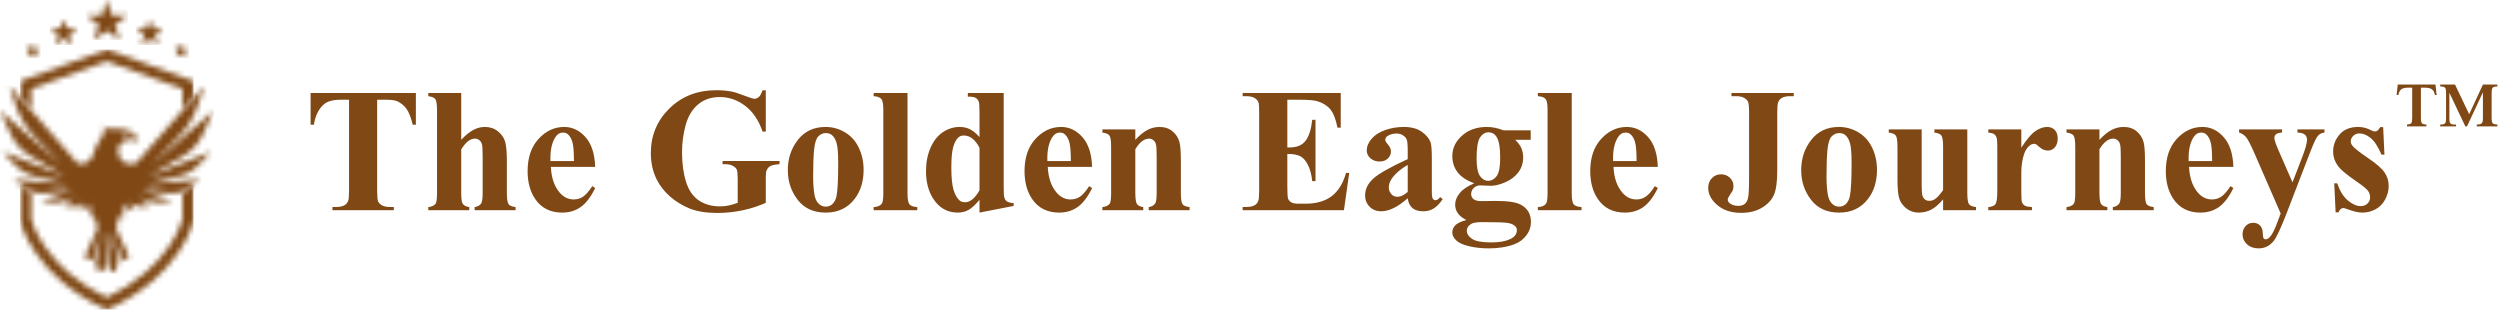 <svg width="452" height="56" viewBox="0 0 452 56" fill="none" xmlns="http://www.w3.org/2000/svg">
<path d="M75.188 16.812V22.547H74.625C74.292 21.224 73.922 20.276 73.516 19.703C73.109 19.12 72.552 18.656 71.844 18.312C71.448 18.125 70.755 18.031 69.766 18.031H68.188V34.375C68.188 35.458 68.245 36.135 68.359 36.406C68.484 36.677 68.719 36.917 69.062 37.125C69.417 37.323 69.896 37.422 70.5 37.422H71.203V38H60.109V37.422H60.812C61.427 37.422 61.922 37.312 62.297 37.094C62.568 36.948 62.781 36.698 62.938 36.344C63.052 36.094 63.109 35.438 63.109 34.375V18.031H61.578C60.151 18.031 59.115 18.333 58.469 18.938C57.562 19.781 56.99 20.984 56.75 22.547H56.156V16.812H75.188ZM83.391 16.812V25.266C84.193 24.422 84.927 23.828 85.594 23.484C86.26 23.13 86.953 22.953 87.672 22.953C88.588 22.953 89.37 23.213 90.016 23.734C90.672 24.255 91.104 24.87 91.312 25.578C91.531 26.276 91.641 27.458 91.641 29.125V34.828C91.641 35.943 91.745 36.641 91.953 36.922C92.162 37.193 92.583 37.365 93.219 37.438V38H85.812V37.438C86.333 37.365 86.724 37.156 86.984 36.812C87.172 36.542 87.266 35.88 87.266 34.828V28.312C87.266 27.104 87.219 26.349 87.125 26.047C87.031 25.734 86.87 25.495 86.641 25.328C86.422 25.151 86.172 25.062 85.891 25.062C85.474 25.062 85.068 25.208 84.672 25.5C84.276 25.781 83.849 26.281 83.391 27V34.828C83.391 35.87 83.469 36.521 83.625 36.781C83.823 37.135 84.229 37.354 84.844 37.438V38H77.438V37.438C78.052 37.375 78.49 37.177 78.75 36.844C78.927 36.615 79.016 35.943 79.016 34.828V19.984C79.016 18.88 78.912 18.193 78.703 17.922C78.505 17.651 78.083 17.474 77.438 17.391V16.812H83.391ZM107.609 30.172H99.594C99.688 32.109 100.203 33.641 101.141 34.766C101.859 35.63 102.724 36.062 103.734 36.062C104.359 36.062 104.927 35.891 105.438 35.547C105.948 35.193 106.495 34.562 107.078 33.656L107.609 34C106.818 35.615 105.943 36.76 104.984 37.438C104.026 38.104 102.917 38.438 101.656 38.438C99.49 38.438 97.849 37.604 96.734 35.938C95.838 34.594 95.391 32.927 95.391 30.938C95.391 28.5 96.047 26.562 97.359 25.125C98.682 23.677 100.229 22.953 102 22.953C103.479 22.953 104.76 23.562 105.844 24.781C106.938 25.99 107.526 27.787 107.609 30.172ZM103.766 29.125C103.766 27.448 103.672 26.297 103.484 25.672C103.307 25.047 103.026 24.573 102.641 24.25C102.422 24.062 102.13 23.969 101.766 23.969C101.224 23.969 100.781 24.234 100.438 24.766C99.823 25.693 99.516 26.963 99.516 28.578V29.125H103.766ZM138.453 16.328V23.797H137.875C137.177 21.755 136.13 20.203 134.734 19.141C133.339 18.078 131.812 17.547 130.156 17.547C128.573 17.547 127.255 17.995 126.203 18.891C125.151 19.776 124.406 21.016 123.969 22.609C123.531 24.203 123.312 25.838 123.312 27.516C123.312 29.547 123.552 31.328 124.031 32.859C124.51 34.391 125.281 35.516 126.344 36.234C127.417 36.953 128.688 37.312 130.156 37.312C130.667 37.312 131.188 37.26 131.719 37.156C132.26 37.042 132.812 36.88 133.375 36.672V32.266C133.375 31.432 133.318 30.896 133.203 30.656C133.089 30.406 132.849 30.182 132.484 29.984C132.13 29.787 131.698 29.688 131.188 29.688H130.641V29.109H140.938V29.688C140.156 29.74 139.609 29.849 139.297 30.016C138.995 30.172 138.76 30.438 138.594 30.812C138.5 31.01 138.453 31.495 138.453 32.266V36.672C137.099 37.276 135.688 37.729 134.219 38.031C132.76 38.344 131.245 38.5 129.672 38.5C127.661 38.5 125.99 38.229 124.656 37.688C123.333 37.135 122.161 36.417 121.141 35.531C120.13 34.635 119.339 33.63 118.766 32.516C118.036 31.078 117.672 29.469 117.672 27.688C117.672 24.5 118.792 21.807 121.031 19.609C123.271 17.412 126.089 16.312 129.484 16.312C130.536 16.312 131.484 16.396 132.328 16.562C132.786 16.646 133.526 16.885 134.547 17.281C135.578 17.667 136.188 17.859 136.375 17.859C136.667 17.859 136.938 17.755 137.188 17.547C137.438 17.328 137.667 16.922 137.875 16.328H138.453ZM149.25 22.953C150.521 22.953 151.703 23.281 152.797 23.938C153.891 24.594 154.719 25.526 155.281 26.734C155.854 27.943 156.141 29.266 156.141 30.703C156.141 32.776 155.615 34.51 154.562 35.906C153.292 37.594 151.536 38.438 149.297 38.438C147.099 38.438 145.406 37.667 144.219 36.125C143.031 34.583 142.438 32.797 142.438 30.766C142.438 28.672 143.042 26.849 144.25 25.297C145.469 23.734 147.135 22.953 149.25 22.953ZM149.312 24.062C148.781 24.062 148.323 24.266 147.938 24.672C147.562 25.068 147.312 25.859 147.188 27.047C147.073 28.224 147.016 29.865 147.016 31.969C147.016 33.083 147.089 34.125 147.234 35.094C147.349 35.833 147.594 36.396 147.969 36.781C148.344 37.167 148.771 37.359 149.25 37.359C149.719 37.359 150.109 37.229 150.422 36.969C150.828 36.615 151.099 36.12 151.234 35.484C151.443 34.495 151.547 32.495 151.547 29.484C151.547 27.713 151.448 26.5 151.25 25.844C151.052 25.177 150.76 24.693 150.375 24.391C150.104 24.172 149.75 24.062 149.312 24.062ZM164.078 16.812V34.969C164.078 36 164.198 36.661 164.438 36.953C164.677 37.234 165.146 37.396 165.844 37.438V38H157.953V37.438C158.599 37.417 159.078 37.229 159.391 36.875C159.599 36.635 159.703 36 159.703 34.969V19.844C159.703 18.823 159.583 18.172 159.344 17.891C159.104 17.599 158.641 17.432 157.953 17.391V16.812H164.078ZM181.469 16.812V33.625C181.469 34.76 181.5 35.432 181.562 35.641C181.646 35.984 181.802 36.24 182.031 36.406C182.271 36.573 182.682 36.677 183.266 36.719V37.234L177.094 38.438V36.125C176.354 37.021 175.693 37.63 175.109 37.953C174.536 38.276 173.885 38.438 173.156 38.438C171.292 38.438 169.818 37.604 168.734 35.938C167.859 34.583 167.422 32.922 167.422 30.953C167.422 29.38 167.693 27.974 168.234 26.734C168.776 25.484 169.516 24.542 170.453 23.906C171.401 23.271 172.417 22.953 173.5 22.953C174.198 22.953 174.818 23.088 175.359 23.359C175.901 23.63 176.479 24.104 177.094 24.781V20.375C177.094 19.26 177.047 18.588 176.953 18.359C176.828 18.057 176.641 17.833 176.391 17.688C176.141 17.542 175.672 17.469 174.984 17.469V16.812H181.469ZM177.094 26.719C176.323 25.24 175.38 24.5 174.266 24.5C173.88 24.5 173.562 24.604 173.312 24.812C172.927 25.135 172.609 25.703 172.359 26.516C172.12 27.328 172 28.573 172 30.25C172 32.094 172.135 33.458 172.406 34.344C172.677 35.229 173.047 35.87 173.516 36.266C173.755 36.464 174.083 36.562 174.5 36.562C175.417 36.562 176.281 35.844 177.094 34.406V26.719ZM197.453 30.172H189.438C189.531 32.109 190.047 33.641 190.984 34.766C191.703 35.63 192.568 36.062 193.578 36.062C194.203 36.062 194.771 35.891 195.281 35.547C195.792 35.193 196.339 34.562 196.922 33.656L197.453 34C196.661 35.615 195.786 36.76 194.828 37.438C193.87 38.104 192.76 38.438 191.5 38.438C189.333 38.438 187.693 37.604 186.578 35.938C185.682 34.594 185.234 32.927 185.234 30.938C185.234 28.5 185.891 26.562 187.203 25.125C188.526 23.677 190.073 22.953 191.844 22.953C193.323 22.953 194.604 23.562 195.688 24.781C196.781 25.99 197.37 27.787 197.453 30.172ZM193.609 29.125C193.609 27.448 193.516 26.297 193.328 25.672C193.151 25.047 192.87 24.573 192.484 24.25C192.266 24.062 191.974 23.969 191.609 23.969C191.068 23.969 190.625 24.234 190.281 24.766C189.667 25.693 189.359 26.963 189.359 28.578V29.125H193.609ZM205.266 23.391V25.281C206.016 24.469 206.734 23.88 207.422 23.516C208.109 23.141 208.849 22.953 209.641 22.953C210.589 22.953 211.375 23.219 212 23.75C212.625 24.271 213.042 24.922 213.25 25.703C213.417 26.297 213.5 27.438 213.5 29.125V34.812C213.5 35.938 213.599 36.641 213.797 36.922C214.005 37.193 214.432 37.365 215.078 37.438V38H207.688V37.438C208.24 37.365 208.635 37.135 208.875 36.75C209.042 36.49 209.125 35.844 209.125 34.812V28.312C209.125 27.115 209.078 26.359 208.984 26.047C208.891 25.734 208.729 25.495 208.5 25.328C208.281 25.151 208.036 25.062 207.766 25.062C206.87 25.062 206.036 25.703 205.266 26.984V34.812C205.266 35.906 205.365 36.599 205.562 36.891C205.771 37.182 206.151 37.365 206.703 37.438V38H199.312V37.438C199.927 37.375 200.365 37.177 200.625 36.844C200.802 36.615 200.891 35.938 200.891 34.812V26.562C200.891 25.458 200.786 24.771 200.578 24.5C200.38 24.229 199.958 24.052 199.312 23.969V23.391H205.266ZM232.75 18.031V26.656H233.172C234.516 26.656 235.49 26.234 236.094 25.391C236.698 24.547 237.083 23.302 237.25 21.656H237.844V32.75H237.25C237.125 31.542 236.859 30.552 236.453 29.781C236.057 29.01 235.594 28.495 235.062 28.234C234.531 27.963 233.76 27.828 232.75 27.828V33.797C232.75 34.964 232.797 35.677 232.891 35.938C232.995 36.198 233.182 36.411 233.453 36.578C233.724 36.745 234.161 36.828 234.766 36.828H236.031C238.01 36.828 239.594 36.37 240.781 35.453C241.979 34.536 242.839 33.141 243.359 31.266H243.938L242.984 38H224.672V37.422H225.375C225.99 37.422 226.484 37.312 226.859 37.094C227.13 36.948 227.339 36.698 227.484 36.344C227.599 36.094 227.656 35.438 227.656 34.375V20.438C227.656 19.479 227.63 18.891 227.578 18.672C227.474 18.307 227.281 18.026 227 17.828C226.604 17.537 226.062 17.391 225.375 17.391H224.672V16.812H242.406V23.078H241.812C241.51 21.547 241.083 20.448 240.531 19.781C239.99 19.115 239.219 18.625 238.219 18.312C237.635 18.125 236.542 18.031 234.938 18.031H232.75ZM254.516 35.844C252.734 37.417 251.135 38.203 249.719 38.203C248.885 38.203 248.193 37.932 247.641 37.391C247.089 36.839 246.812 36.151 246.812 35.328C246.812 34.214 247.292 33.214 248.25 32.328C249.208 31.432 251.297 30.245 254.516 28.766V27.297C254.516 26.193 254.453 25.5 254.328 25.219C254.214 24.927 253.99 24.677 253.656 24.469C253.323 24.25 252.948 24.141 252.531 24.141C251.854 24.141 251.297 24.292 250.859 24.594C250.589 24.781 250.453 25 250.453 25.25C250.453 25.469 250.599 25.74 250.891 26.062C251.286 26.51 251.484 26.943 251.484 27.359C251.484 27.87 251.292 28.307 250.906 28.672C250.531 29.026 250.036 29.203 249.422 29.203C248.766 29.203 248.214 29.005 247.766 28.609C247.328 28.213 247.109 27.75 247.109 27.219C247.109 26.469 247.406 25.755 248 25.078C248.594 24.391 249.422 23.865 250.484 23.5C251.547 23.135 252.651 22.953 253.797 22.953C255.182 22.953 256.276 23.25 257.078 23.844C257.891 24.427 258.417 25.062 258.656 25.75C258.802 26.188 258.875 27.193 258.875 28.766V34.438C258.875 35.104 258.901 35.526 258.953 35.703C259.005 35.87 259.083 35.995 259.188 36.078C259.292 36.161 259.411 36.203 259.547 36.203C259.818 36.203 260.094 36.01 260.375 35.625L260.844 36C260.323 36.771 259.781 37.333 259.219 37.688C258.667 38.031 258.036 38.203 257.328 38.203C256.495 38.203 255.844 38.01 255.375 37.625C254.906 37.229 254.62 36.635 254.516 35.844ZM254.516 34.703V29.812C253.255 30.552 252.318 31.344 251.703 32.188C251.297 32.75 251.094 33.318 251.094 33.891C251.094 34.37 251.266 34.792 251.609 35.156C251.87 35.438 252.234 35.578 252.703 35.578C253.224 35.578 253.828 35.286 254.516 34.703ZM271.828 23.562H276.75V25.281H273.953C274.464 25.792 274.818 26.255 275.016 26.672C275.266 27.234 275.391 27.823 275.391 28.438C275.391 29.479 275.099 30.385 274.516 31.156C273.943 31.917 273.156 32.516 272.156 32.953C271.167 33.38 270.286 33.594 269.516 33.594C269.453 33.594 268.828 33.568 267.641 33.516C267.172 33.516 266.776 33.672 266.453 33.984C266.141 34.286 265.984 34.651 265.984 35.078C265.984 35.453 266.125 35.76 266.406 36C266.698 36.24 267.167 36.359 267.812 36.359L270.516 36.328C272.703 36.328 274.208 36.568 275.031 37.047C276.208 37.714 276.797 38.74 276.797 40.125C276.797 41.01 276.526 41.812 275.984 42.531C275.443 43.26 274.729 43.797 273.844 44.141C272.5 44.651 270.953 44.906 269.203 44.906C267.891 44.906 266.693 44.776 265.609 44.516C264.526 44.266 263.75 43.911 263.281 43.453C262.812 43.005 262.578 42.531 262.578 42.031C262.578 41.552 262.755 41.12 263.109 40.734C263.474 40.359 264.146 40.042 265.125 39.781C263.771 39.115 263.094 38.188 263.094 37C263.094 36.281 263.37 35.583 263.922 34.906C264.474 34.229 265.349 33.641 266.547 33.141C265.151 32.63 264.141 31.958 263.516 31.125C262.891 30.292 262.578 29.328 262.578 28.234C262.578 26.807 263.161 25.573 264.328 24.531C265.495 23.479 266.995 22.953 268.828 22.953C269.797 22.953 270.797 23.156 271.828 23.562ZM269.125 23.922C268.521 23.922 268.01 24.229 267.594 24.844C267.177 25.448 266.969 26.708 266.969 28.625C266.969 30.177 267.172 31.245 267.578 31.828C267.995 32.401 268.484 32.688 269.047 32.688C269.672 32.688 270.193 32.401 270.609 31.828C271.026 31.255 271.234 30.141 271.234 28.484C271.234 26.62 271 25.349 270.531 24.672C270.198 24.172 269.729 23.922 269.125 23.922ZM268.203 40.156C267.141 40.156 266.438 40.245 266.094 40.422C265.5 40.745 265.203 41.182 265.203 41.734C265.203 42.266 265.51 42.745 266.125 43.172C266.74 43.609 267.896 43.828 269.594 43.828C271.042 43.828 272.177 43.635 273 43.25C273.833 42.865 274.25 42.323 274.25 41.625C274.25 41.365 274.172 41.146 274.016 40.969C273.734 40.656 273.307 40.443 272.734 40.328C272.172 40.214 270.661 40.156 268.203 40.156ZM284.172 16.812V34.969C284.172 36 284.292 36.661 284.531 36.953C284.771 37.234 285.24 37.396 285.938 37.438V38H278.047V37.438C278.693 37.417 279.172 37.229 279.484 36.875C279.693 36.635 279.797 36 279.797 34.969V19.844C279.797 18.823 279.677 18.172 279.438 17.891C279.198 17.599 278.734 17.432 278.047 17.391V16.812H284.172ZM299.734 30.172H291.719C291.812 32.109 292.328 33.641 293.266 34.766C293.984 35.63 294.849 36.062 295.859 36.062C296.484 36.062 297.052 35.891 297.562 35.547C298.073 35.193 298.62 34.562 299.203 33.656L299.734 34C298.943 35.615 298.068 36.76 297.109 37.438C296.151 38.104 295.042 38.438 293.781 38.438C291.615 38.438 289.974 37.604 288.859 35.938C287.964 34.594 287.516 32.927 287.516 30.938C287.516 28.5 288.172 26.562 289.484 25.125C290.807 23.677 292.354 22.953 294.125 22.953C295.604 22.953 296.885 23.562 297.969 24.781C299.062 25.99 299.651 27.787 299.734 30.172ZM295.891 29.125C295.891 27.448 295.797 26.297 295.609 25.672C295.432 25.047 295.151 24.573 294.766 24.25C294.547 24.062 294.255 23.969 293.891 23.969C293.349 23.969 292.906 24.234 292.562 24.766C291.948 25.693 291.641 26.963 291.641 28.578V29.125H295.891ZM313.047 17.391V16.812H324.312V17.391H323.625C323 17.391 322.5 17.5 322.125 17.719C321.865 17.865 321.656 18.115 321.5 18.469C321.385 18.719 321.328 19.375 321.328 20.438V30.812C321.328 32.844 321.125 34.323 320.719 35.25C320.312 36.167 319.589 36.938 318.547 37.562C317.516 38.177 316.271 38.484 314.812 38.484C313.031 38.484 311.589 38.016 310.484 37.078C309.391 36.141 308.844 35.104 308.844 33.969C308.844 33.24 309.068 32.651 309.516 32.203C309.964 31.745 310.51 31.516 311.156 31.516C311.792 31.516 312.323 31.719 312.75 32.125C313.188 32.531 313.406 33.031 313.406 33.625C313.406 33.917 313.37 34.172 313.297 34.391C313.255 34.495 313.089 34.76 312.797 35.188C312.516 35.604 312.375 35.901 312.375 36.078C312.375 36.349 312.51 36.583 312.781 36.781C313.177 37.073 313.693 37.219 314.328 37.219C314.776 37.219 315.146 37.104 315.438 36.875C315.729 36.646 315.932 36.292 316.047 35.812C316.172 35.323 316.234 33.974 316.234 31.766V20.438C316.234 19.354 316.172 18.677 316.047 18.406C315.932 18.135 315.698 17.901 315.344 17.703C315 17.495 314.531 17.391 313.938 17.391H313.047ZM332.469 22.953C333.74 22.953 334.922 23.281 336.016 23.938C337.109 24.594 337.938 25.526 338.5 26.734C339.073 27.943 339.359 29.266 339.359 30.703C339.359 32.776 338.833 34.51 337.781 35.906C336.51 37.594 334.755 38.438 332.516 38.438C330.318 38.438 328.625 37.667 327.438 36.125C326.25 34.583 325.656 32.797 325.656 30.766C325.656 28.672 326.26 26.849 327.469 25.297C328.688 23.734 330.354 22.953 332.469 22.953ZM332.531 24.062C332 24.062 331.542 24.266 331.156 24.672C330.781 25.068 330.531 25.859 330.406 27.047C330.292 28.224 330.234 29.865 330.234 31.969C330.234 33.083 330.307 34.125 330.453 35.094C330.568 35.833 330.812 36.396 331.188 36.781C331.562 37.167 331.99 37.359 332.469 37.359C332.938 37.359 333.328 37.229 333.641 36.969C334.047 36.615 334.318 36.12 334.453 35.484C334.661 34.495 334.766 32.495 334.766 29.484C334.766 27.713 334.667 26.5 334.469 25.844C334.271 25.177 333.979 24.693 333.594 24.391C333.323 24.172 332.969 24.062 332.531 24.062ZM355.688 23.391V34.828C355.688 35.943 355.792 36.641 356 36.922C356.208 37.193 356.63 37.365 357.266 37.438V38H351.312V36.047C350.615 36.88 349.917 37.49 349.219 37.875C348.521 38.25 347.74 38.438 346.875 38.438C346.052 38.438 345.318 38.188 344.672 37.688C344.036 37.177 343.609 36.583 343.391 35.906C343.172 35.229 343.062 34.047 343.062 32.359V26.562C343.062 25.458 342.958 24.771 342.75 24.5C342.552 24.229 342.13 24.052 341.484 23.969V23.391H347.438V33.375C347.438 34.417 347.484 35.089 347.578 35.391C347.682 35.693 347.839 35.922 348.047 36.078C348.266 36.234 348.516 36.312 348.797 36.312C349.172 36.312 349.51 36.214 349.812 36.016C350.229 35.745 350.729 35.198 351.312 34.375V26.562C351.312 25.458 351.208 24.771 351 24.5C350.802 24.229 350.38 24.052 349.734 23.969V23.391H355.688ZM365.453 23.391V26.703C366.422 25.193 367.271 24.193 368 23.703C368.729 23.203 369.432 22.953 370.109 22.953C370.693 22.953 371.156 23.135 371.5 23.5C371.854 23.854 372.031 24.359 372.031 25.016C372.031 25.713 371.859 26.255 371.516 26.641C371.182 27.026 370.776 27.219 370.297 27.219C369.745 27.219 369.266 27.042 368.859 26.688C368.453 26.333 368.214 26.135 368.141 26.094C368.036 26.031 367.917 26 367.781 26C367.479 26 367.193 26.115 366.922 26.344C366.495 26.698 366.172 27.203 365.953 27.859C365.62 28.87 365.453 29.984 365.453 31.203V34.562L365.469 35.438C365.469 36.031 365.505 36.411 365.578 36.578C365.703 36.859 365.885 37.068 366.125 37.203C366.375 37.328 366.792 37.406 367.375 37.438V38H359.484V37.438C360.12 37.385 360.547 37.214 360.766 36.922C360.995 36.62 361.109 35.833 361.109 34.562V26.484C361.109 25.651 361.068 25.12 360.984 24.891C360.88 24.599 360.729 24.385 360.531 24.25C360.333 24.115 359.984 24.021 359.484 23.969V23.391H365.453ZM379.578 23.391V25.281C380.328 24.469 381.047 23.88 381.734 23.516C382.422 23.141 383.161 22.953 383.953 22.953C384.901 22.953 385.688 23.219 386.312 23.75C386.938 24.271 387.354 24.922 387.562 25.703C387.729 26.297 387.812 27.438 387.812 29.125V34.812C387.812 35.938 387.911 36.641 388.109 36.922C388.318 37.193 388.745 37.365 389.391 37.438V38H382V37.438C382.552 37.365 382.948 37.135 383.188 36.75C383.354 36.49 383.438 35.844 383.438 34.812V28.312C383.438 27.115 383.391 26.359 383.297 26.047C383.203 25.734 383.042 25.495 382.812 25.328C382.594 25.151 382.349 25.062 382.078 25.062C381.182 25.062 380.349 25.703 379.578 26.984V34.812C379.578 35.906 379.677 36.599 379.875 36.891C380.083 37.182 380.464 37.365 381.016 37.438V38H373.625V37.438C374.24 37.375 374.677 37.177 374.938 36.844C375.115 36.615 375.203 35.938 375.203 34.812V26.562C375.203 25.458 375.099 24.771 374.891 24.5C374.693 24.229 374.271 24.052 373.625 23.969V23.391H379.578ZM403.797 30.172H395.781C395.875 32.109 396.391 33.641 397.328 34.766C398.047 35.63 398.911 36.062 399.922 36.062C400.547 36.062 401.115 35.891 401.625 35.547C402.135 35.193 402.682 34.562 403.266 33.656L403.797 34C403.005 35.615 402.13 36.76 401.172 37.438C400.214 38.104 399.104 38.438 397.844 38.438C395.677 38.438 394.036 37.604 392.922 35.938C392.026 34.594 391.578 32.927 391.578 30.938C391.578 28.5 392.234 26.562 393.547 25.125C394.87 23.677 396.417 22.953 398.188 22.953C399.667 22.953 400.948 23.562 402.031 24.781C403.125 25.99 403.714 27.787 403.797 30.172ZM399.953 29.125C399.953 27.448 399.859 26.297 399.672 25.672C399.495 25.047 399.214 24.573 398.828 24.25C398.609 24.062 398.318 23.969 397.953 23.969C397.411 23.969 396.969 24.234 396.625 24.766C396.01 25.693 395.703 26.963 395.703 28.578V29.125H399.953ZM412.344 38.594L407.625 27.766C406.917 26.13 406.391 25.125 406.047 24.75C405.714 24.375 405.307 24.115 404.828 23.969V23.391H412.594V23.969C412.083 23.99 411.724 24.088 411.516 24.266C411.307 24.443 411.203 24.656 411.203 24.906C411.203 25.302 411.464 26.083 411.984 27.25L414.484 32.969L416.188 28.547C416.802 26.974 417.109 25.88 417.109 25.266C417.109 24.88 416.979 24.573 416.719 24.344C416.469 24.115 416.021 23.99 415.375 23.969V23.391H420.266V23.969C419.786 24.021 419.396 24.208 419.094 24.531C418.792 24.844 418.286 25.922 417.578 27.766L413.406 38.594C412.354 41.302 411.573 42.969 411.062 43.594C410.344 44.469 409.443 44.906 408.359 44.906C407.495 44.906 406.792 44.656 406.25 44.156C405.719 43.667 405.453 43.073 405.453 42.375C405.453 41.771 405.635 41.271 406 40.875C406.375 40.479 406.833 40.281 407.375 40.281C407.896 40.281 408.312 40.448 408.625 40.781C408.948 41.115 409.115 41.63 409.125 42.328C409.135 42.724 409.182 42.979 409.266 43.094C409.349 43.208 409.469 43.266 409.625 43.266C409.875 43.266 410.141 43.115 410.422 42.812C410.839 42.375 411.328 41.375 411.891 39.812L412.344 38.594ZM430.875 22.984L431.109 27.969H430.578C429.943 26.49 429.281 25.479 428.594 24.938C427.917 24.396 427.24 24.125 426.562 24.125C426.135 24.125 425.771 24.271 425.469 24.562C425.167 24.844 425.016 25.172 425.016 25.547C425.016 25.828 425.12 26.099 425.328 26.359C425.661 26.787 426.594 27.521 428.125 28.562C429.656 29.594 430.661 30.474 431.141 31.203C431.63 31.922 431.875 32.729 431.875 33.625C431.875 34.438 431.672 35.234 431.266 36.016C430.859 36.797 430.286 37.396 429.547 37.812C428.807 38.229 427.99 38.438 427.094 38.438C426.396 38.438 425.464 38.219 424.297 37.781C423.984 37.667 423.771 37.609 423.656 37.609C423.312 37.609 423.026 37.87 422.797 38.391H422.281L422.031 33.141H422.562C423.031 34.516 423.672 35.547 424.484 36.234C425.307 36.922 426.083 37.266 426.812 37.266C427.312 37.266 427.719 37.115 428.031 36.812C428.354 36.5 428.516 36.125 428.516 35.688C428.516 35.188 428.359 34.755 428.047 34.391C427.734 34.026 427.036 33.474 425.953 32.734C424.359 31.63 423.328 30.787 422.859 30.203C422.172 29.349 421.828 28.406 421.828 27.375C421.828 26.25 422.214 25.234 422.984 24.328C423.766 23.412 424.891 22.953 426.359 22.953C427.151 22.953 427.917 23.146 428.656 23.531C428.938 23.688 429.167 23.766 429.344 23.766C429.531 23.766 429.682 23.729 429.797 23.656C429.911 23.573 430.094 23.349 430.344 22.984H430.875ZM433.509 15.287H440.334L440.541 17.172H440.222C440.159 16.722 439.994 16.391 439.725 16.178C439.463 15.959 439.022 15.85 438.403 15.85H437.7V21.278C437.7 21.803 437.763 22.137 437.888 22.281C438.013 22.419 438.281 22.497 438.694 22.516V22.853H435.188V22.516C435.594 22.478 435.85 22.394 435.956 22.262C436.069 22.125 436.125 21.8 436.125 21.288V15.85H435.413C434.819 15.85 434.397 15.95 434.147 16.15C433.897 16.344 433.725 16.684 433.631 17.172H433.313L433.509 15.287ZM443.869 15.287L446.428 20.65L448.913 15.287H451.528V15.634C451.178 15.641 450.944 15.675 450.825 15.738C450.713 15.8 450.628 15.9 450.572 16.038C450.516 16.175 450.488 16.462 450.488 16.9V21.288C450.488 21.819 450.547 22.15 450.666 22.281C450.784 22.413 451.072 22.491 451.528 22.516V22.853H447.797V22.516C448.166 22.509 448.413 22.472 448.538 22.403C448.669 22.334 448.763 22.234 448.819 22.103C448.881 21.972 448.913 21.703 448.913 21.297V16.684L446.034 22.853H445.734L442.847 16.769V21.288C442.847 21.712 442.872 21.991 442.922 22.122C442.978 22.247 443.063 22.344 443.175 22.413C443.294 22.481 443.475 22.516 443.719 22.516H444.056V22.853H441.188V22.516C441.538 22.516 441.772 22.484 441.891 22.422C442.016 22.359 442.106 22.262 442.163 22.131C442.219 22 442.247 21.719 442.247 21.288V16.919C442.247 16.444 442.219 16.144 442.163 16.019C442.113 15.894 442.025 15.8 441.9 15.738C441.775 15.669 441.538 15.634 441.188 15.634V15.287H443.869Z" fill="#7F4815"/>
<mask id="mask0_464_1348" style="mask-type:luminance" maskUnits="userSpaceOnUse" x="15" y="0" width="9" height="8">
<path d="M19.312 0L18.409 2.771H15.494L17.854 4.482L16.953 7.252L19.312 5.541L21.671 7.252L20.771 4.482L23.13 2.771H20.213L19.312 0Z" fill="white"/>
</mask>
<g mask="url(#mask0_464_1348)">
<path d="M23.13 0H15.494V7.252H23.13V0Z" fill="#7F4815"/>
</g>
<mask id="mask1_464_1348" style="mask-type:luminance" maskUnits="userSpaceOnUse" x="24" y="3" width="6" height="6">
<path d="M27.67 5.164L27.072 3.33L26.475 5.164H24.542L26.106 6.3L25.509 8.136L27.072 7L28.636 8.136L28.039 6.3L29.603 5.164H27.67Z" fill="white"/>
</mask>
<g mask="url(#mask1_464_1348)">
<path d="M29.603 3.328H24.542V8.134H29.603V3.328Z" fill="#7F4815"/>
</g>
<mask id="mask2_464_1348" style="mask-type:luminance" maskUnits="userSpaceOnUse" x="31" y="7" width="4" height="4">
<path d="M34.196 8.772H33.073L32.726 7.706L32.377 8.772H31.252L32.164 9.432L31.815 10.501L32.726 9.84L33.636 10.501L33.286 9.432L34.196 8.772Z" fill="white"/>
</mask>
<g mask="url(#mask2_464_1348)">
<path d="M34.196 7.706H31.252V10.503H34.196V7.706Z" fill="#7F4815"/>
</g>
<mask id="mask3_464_1348" style="mask-type:luminance" maskUnits="userSpaceOnUse" x="9" y="3" width="6" height="6">
<path d="M12.149 5.164L11.552 3.33L10.954 5.164H9.021L10.585 6.3L9.988 8.136L11.552 7L13.116 8.136L12.518 6.3L14.082 5.164H12.149Z" fill="white"/>
</mask>
<g mask="url(#mask3_464_1348)">
<path d="M14.082 3.328H9.021V8.134H14.082V3.328Z" fill="#7F4815"/>
</g>
<mask id="mask4_464_1348" style="mask-type:luminance" maskUnits="userSpaceOnUse" x="4" y="7" width="4" height="4">
<path d="M6.245 8.772L5.898 7.706L5.551 8.772H4.426L5.335 9.432L4.988 10.501L5.898 9.84L6.807 10.501L6.46 9.432L7.369 8.772H6.245Z" fill="white"/>
</mask>
<g mask="url(#mask4_464_1348)">
<path d="M7.369 7.706H4.426V10.503H7.369V7.706Z" fill="#7F4815"/>
</g>
<mask id="mask5_464_1348" style="mask-type:luminance" maskUnits="userSpaceOnUse" x="3" y="8" width="32" height="12">
<path d="M5.641 19.811V16.062L19.312 11.084L32.983 16.062V19.811L34.987 17.527V14.66L19.312 8.954L3.637 14.66V17.527L5.641 19.811Z" fill="white"/>
</mask>
<g mask="url(#mask5_464_1348)">
<path d="M34.987 8.954H3.637V19.811H34.987V8.954Z" fill="#7F4815"/>
</g>
<mask id="mask6_464_1348" style="mask-type:luminance" maskUnits="userSpaceOnUse" x="3" y="33" width="32" height="23">
<path d="M33.978 34.187C33.673 34.416 33.338 34.605 32.983 34.748V39.657C32.858 40.096 32.241 42.101 30.523 44.598C29.304 46.352 27.864 47.942 26.238 49.329C24.136 51.114 21.807 52.613 19.312 53.789C16.816 52.614 14.488 51.115 12.386 49.329C10.763 47.942 9.326 46.352 8.11 44.598C6.392 42.103 5.777 40.114 5.649 39.657V34.748C5.294 34.605 4.959 34.416 4.652 34.187L3.646 33.43V39.899L3.67 40.008C3.695 40.112 4.274 42.56 6.458 45.732C7.774 47.628 9.33 49.346 11.086 50.845C13.449 52.851 16.078 54.52 18.899 55.805L19.321 56L19.742 55.805C22.563 54.52 25.192 52.851 27.553 50.845C29.311 49.348 30.867 47.629 32.182 45.732C34.378 42.56 34.947 40.112 34.969 40.008L34.995 39.899V33.43L33.978 34.187Z" fill="white"/>
</mask>
<g mask="url(#mask6_464_1348)">
<path d="M34.987 33.43H3.637V55.998H34.987V33.43Z" fill="#7F4815"/>
</g>
<mask id="mask7_464_1348" style="mask-type:luminance" maskUnits="userSpaceOnUse" x="0" y="15" width="39" height="35">
<path d="M23.143 24.077C23.463 24.382 23.595 24.411 23.595 24.411C22.277 24.994 22.422 23.983 22.422 23.983C21.996 23.831 21.538 23.791 21.091 23.865C21.878 23.665 22.822 23.77 23.143 24.084M24.634 29.474C24.579 29.54 24.283 29.592 23.826 29.636C23.249 29.694 22.672 29.525 22.217 29.166C21.762 28.806 21.465 28.284 21.388 27.71C21.249 26.629 21.568 25.517 23.294 25.26C23.294 25.26 24.625 25.135 25.087 25.613C25.094 25.297 24.989 24.989 24.791 24.742C24.593 24.496 24.314 24.327 24.004 24.266C24.004 24.266 23.545 22.932 20.645 23.257C19.85 23.355 19.044 23.201 18.341 22.818L18.249 22.763C18.529 23.19 18.87 23.573 19.262 23.9C19.262 23.9 18.48 24.06 18.126 24.573C18.309 24.515 18.5 24.486 18.693 24.485C18.693 24.485 17.307 26.021 16.834 27.916C16.695 28.476 16.345 28.96 15.856 29.267C15.368 29.574 14.779 29.68 14.214 29.564C14.135 29.554 14.059 29.526 13.994 29.48L1.694 15.476L2.906 19.155C3.583 21.216 4.722 23.095 6.236 24.65L11.325 29.88L0 20.008L1.959 24.288C2.707 25.93 3.944 27.301 5.502 28.212L11.796 31.902L0.499 27.438L2.618 29.724C3.593 30.77 4.851 31.511 6.24 31.854L12.316 33.355L2.489 32.444L4.701 34.107C5.554 34.748 6.615 35.052 7.679 34.958L13.014 34.491L7.418 36.292L9.395 36.603C10.023 36.702 10.666 36.647 11.268 36.443L13.601 35.66L11.473 37.139L12.87 37.358C13.268 37.419 13.675 37.387 14.059 37.266C14.443 37.144 14.794 36.935 15.084 36.656L14.48 38.148L14.583 38.126C14.922 38.052 15.241 37.906 15.517 37.696C15.793 37.486 16.02 37.219 16.182 36.913L16.54 39.791C16.58 39.383 16.682 38.983 16.843 38.606L16.916 38.979C17.006 39.449 17.18 39.899 17.43 40.308C17.55 40.514 17.619 40.746 17.629 40.984C17.64 41.222 17.593 41.459 17.491 41.675L15.275 46.501L16.672 47.111L18.451 41.802L17.287 47.352L17.878 49.487L19.024 48.326L19.231 42.184L19.312 42.256L19.391 42.184L19.598 48.326L20.744 49.487L21.335 47.352L20.171 41.802L21.963 47.107L23.36 46.497L21.142 41.671C21.041 41.453 20.994 41.214 21.006 40.975C21.018 40.735 21.088 40.502 21.21 40.295C21.455 39.89 21.627 39.444 21.717 38.979L21.79 38.606C21.951 38.983 22.055 39.383 22.095 39.791L22.453 36.913C22.615 37.219 22.842 37.487 23.118 37.696C23.394 37.906 23.713 38.052 24.052 38.126L24.153 38.148L23.538 36.647C23.828 36.926 24.178 37.135 24.562 37.257C24.946 37.378 25.352 37.41 25.75 37.349L27.147 37.13L25.023 35.66L27.347 36.447C27.95 36.651 28.594 36.706 29.223 36.608L31.2 36.296L25.603 34.495L30.936 34.962C32.001 35.056 33.063 34.753 33.917 34.111L36.129 32.449L26.302 33.359L32.375 31.858C33.765 31.516 35.024 30.775 35.999 29.728L38.128 27.442L26.829 31.907L33.124 28.217C34.681 27.302 35.917 25.93 36.665 24.288L38.622 19.995L27.294 29.866L32.386 24.637C33.901 23.082 35.041 21.203 35.72 19.142L36.933 15.463L24.634 29.474Z" fill="white"/>
</mask>
<g mask="url(#mask7_464_1348)">
<path d="M38.626 15.463H-0.002V49.487H38.626V15.463Z" fill="#7F4815"/>
</g>
</svg>
